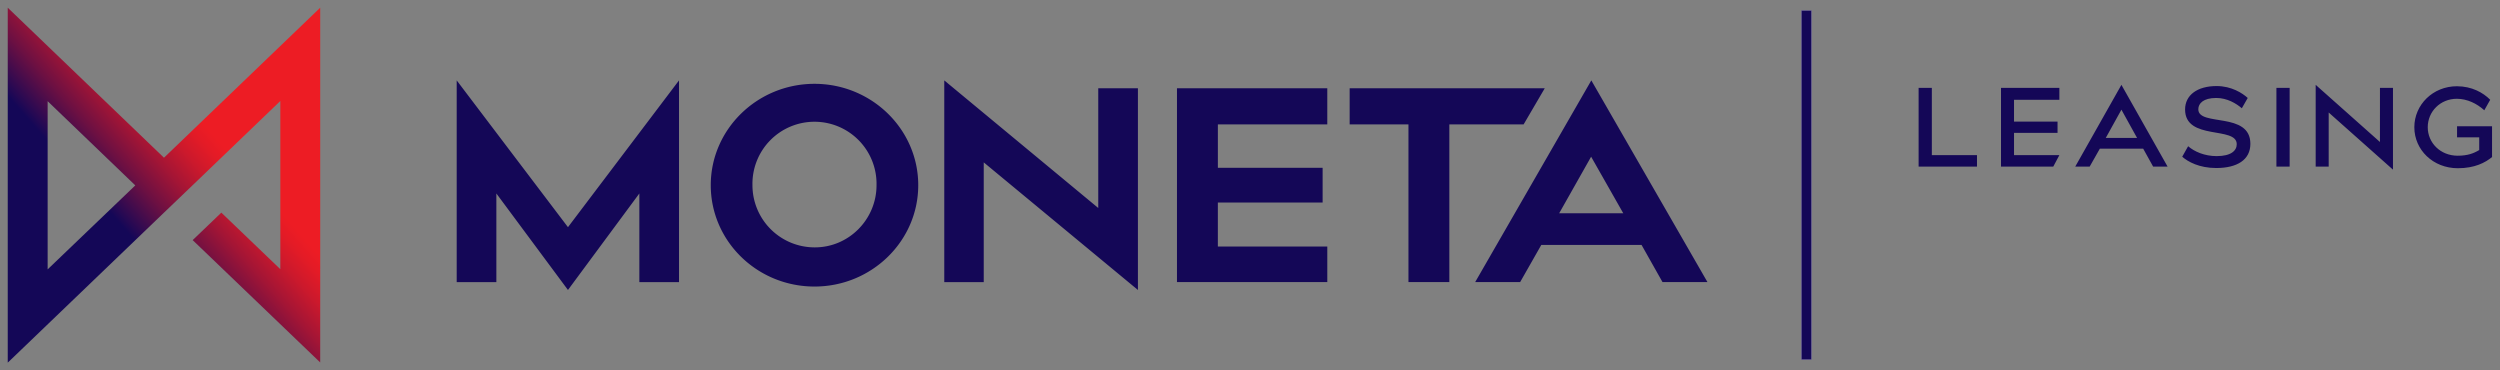<svg viewBox="0 0 162 24" style="background-color:#ffffff00" xmlns="http://www.w3.org/2000/svg" width="162" height="24"><rect x="0" y="0" width="162" height="24" fill="#808080" stroke="none"/><defs><linearGradient id="a" x1="25%" y1="75%" x2="75.002%" y2="24.998%"><stop stop-color="#140757" offset="0%"/><stop stop-color="#140757" offset="25%"/><stop stop-color="#270953" offset="28.57%"/><stop stop-color="#6d1042" offset="42.64%"/><stop stop-color="#a41535" offset="55.32%"/><stop stop-color="#cc192c" offset="66.16%"/><stop stop-color="#e41b26" offset="74.74%"/><stop stop-color="#ed1c24" offset="80%"/><stop stop-color="#ed1c24" offset="100%"/></linearGradient></defs><path d="M3.087 17.456V6.557l5.68 5.456-5.68 5.443zm7.54-7.235L.502.5v23l10.07-9.668L12.485 12l5.68-5.456v10.899l-3.822-3.664-1.858 1.78 8.264 7.928V.5l-10.123 9.72z" fill="url(#a)"/><path d="M44 5.21v13.07h-2.57v-5.744l-4.626 6.254-4.64-6.254v5.744h-2.57V5.21l7.21 9.511L44 5.21zM59.502 12c0 3.624-3.019 6.568-6.723 6.568-3.717 0-6.722-2.944-6.722-6.568 0-3.624 3.018-6.568 6.722-6.568 3.704 0 6.723 2.944 6.723 6.568m-2.703 0a4.021 4.021 0 10-8.04 0 4.03 4.03 0 004.02 4.03c2.215.013 4.02-1.806 4.02-4.03m14.368 1.478V5.72h2.57v13.07l-9.991-8.268v7.758h-2.557V5.21l9.978 8.268zm14.539-2.603v2.25h-6.789v2.852h7.092v2.303h-9.741V5.72h9.74v2.342h-7.09v2.813h6.788zm8.211-2.813V18.28h-2.649V8.062h-3.81V5.72H100.1l-1.37 2.342h-4.812zm4.587 10.218h-2.913l7.527-13.07 7.526 13.07h-2.913l-1.357-2.407h-6.499l-1.37 2.407zm2.531-4.462h4.152l-2.082-3.663-2.07 3.664zM116.734.683h.646v22.621h-.646z" fill="#140757"/><path fill="#fff" d="M116.734.683h.646v22.621h-.646z"/><path fill="#140757" d="M116.734.683h.646v22.621h-.646zm7.592 5.011h.857v4.357h2.926v.745h-3.783V5.694zm9.003 2.185v.732h-2.82v1.44h2.939l-.396.745h-3.387V5.694h3.782v.772h-2.939v1.413h2.82zm3.124 1.06h2.03l-1.015-1.832-1.015 1.832zm-1.041 1.857h-.936l2.992-5.298 2.992 5.298h-.936l-.646-1.164h-2.807l-.66 1.164zm9.859-3.781c-.37-.314-.949-.667-1.66-.667-.831 0-1.16.353-1.16.733 0 1.138 3.374.13 3.374 2.237 0 1.047-.87 1.57-2.215 1.57-1.094 0-1.832-.406-2.201-.733l.382-.68c.409.353 1.068.641 1.846.641.935 0 1.304-.353 1.304-.772 0-1.19-3.347-.21-3.347-2.25 0-.929.79-1.518 2.043-1.518.975 0 1.687.471 2.016.772l-.382.667zm2.241-1.321h.857v5.102h-.857zm6.709 3.506V5.694h.844v5.299l-4.166-3.703v3.506h-.843V5.498L154.22 9.2zm7.276.968c-.461.38-1.147.733-2.228.733-1.608 0-2.82-1.19-2.82-2.656 0-1.465 1.212-2.656 2.754-2.656.976 0 1.714.419 2.162.877l-.382.68c-.475-.432-1.107-.745-1.78-.745-1.067 0-1.885.824-1.885 1.844 0 1.008.818 1.845 1.938 1.845.633 0 1.028-.144 1.397-.367V8.9h-1.436v-.72h2.267v1.99h.013z"/></svg>